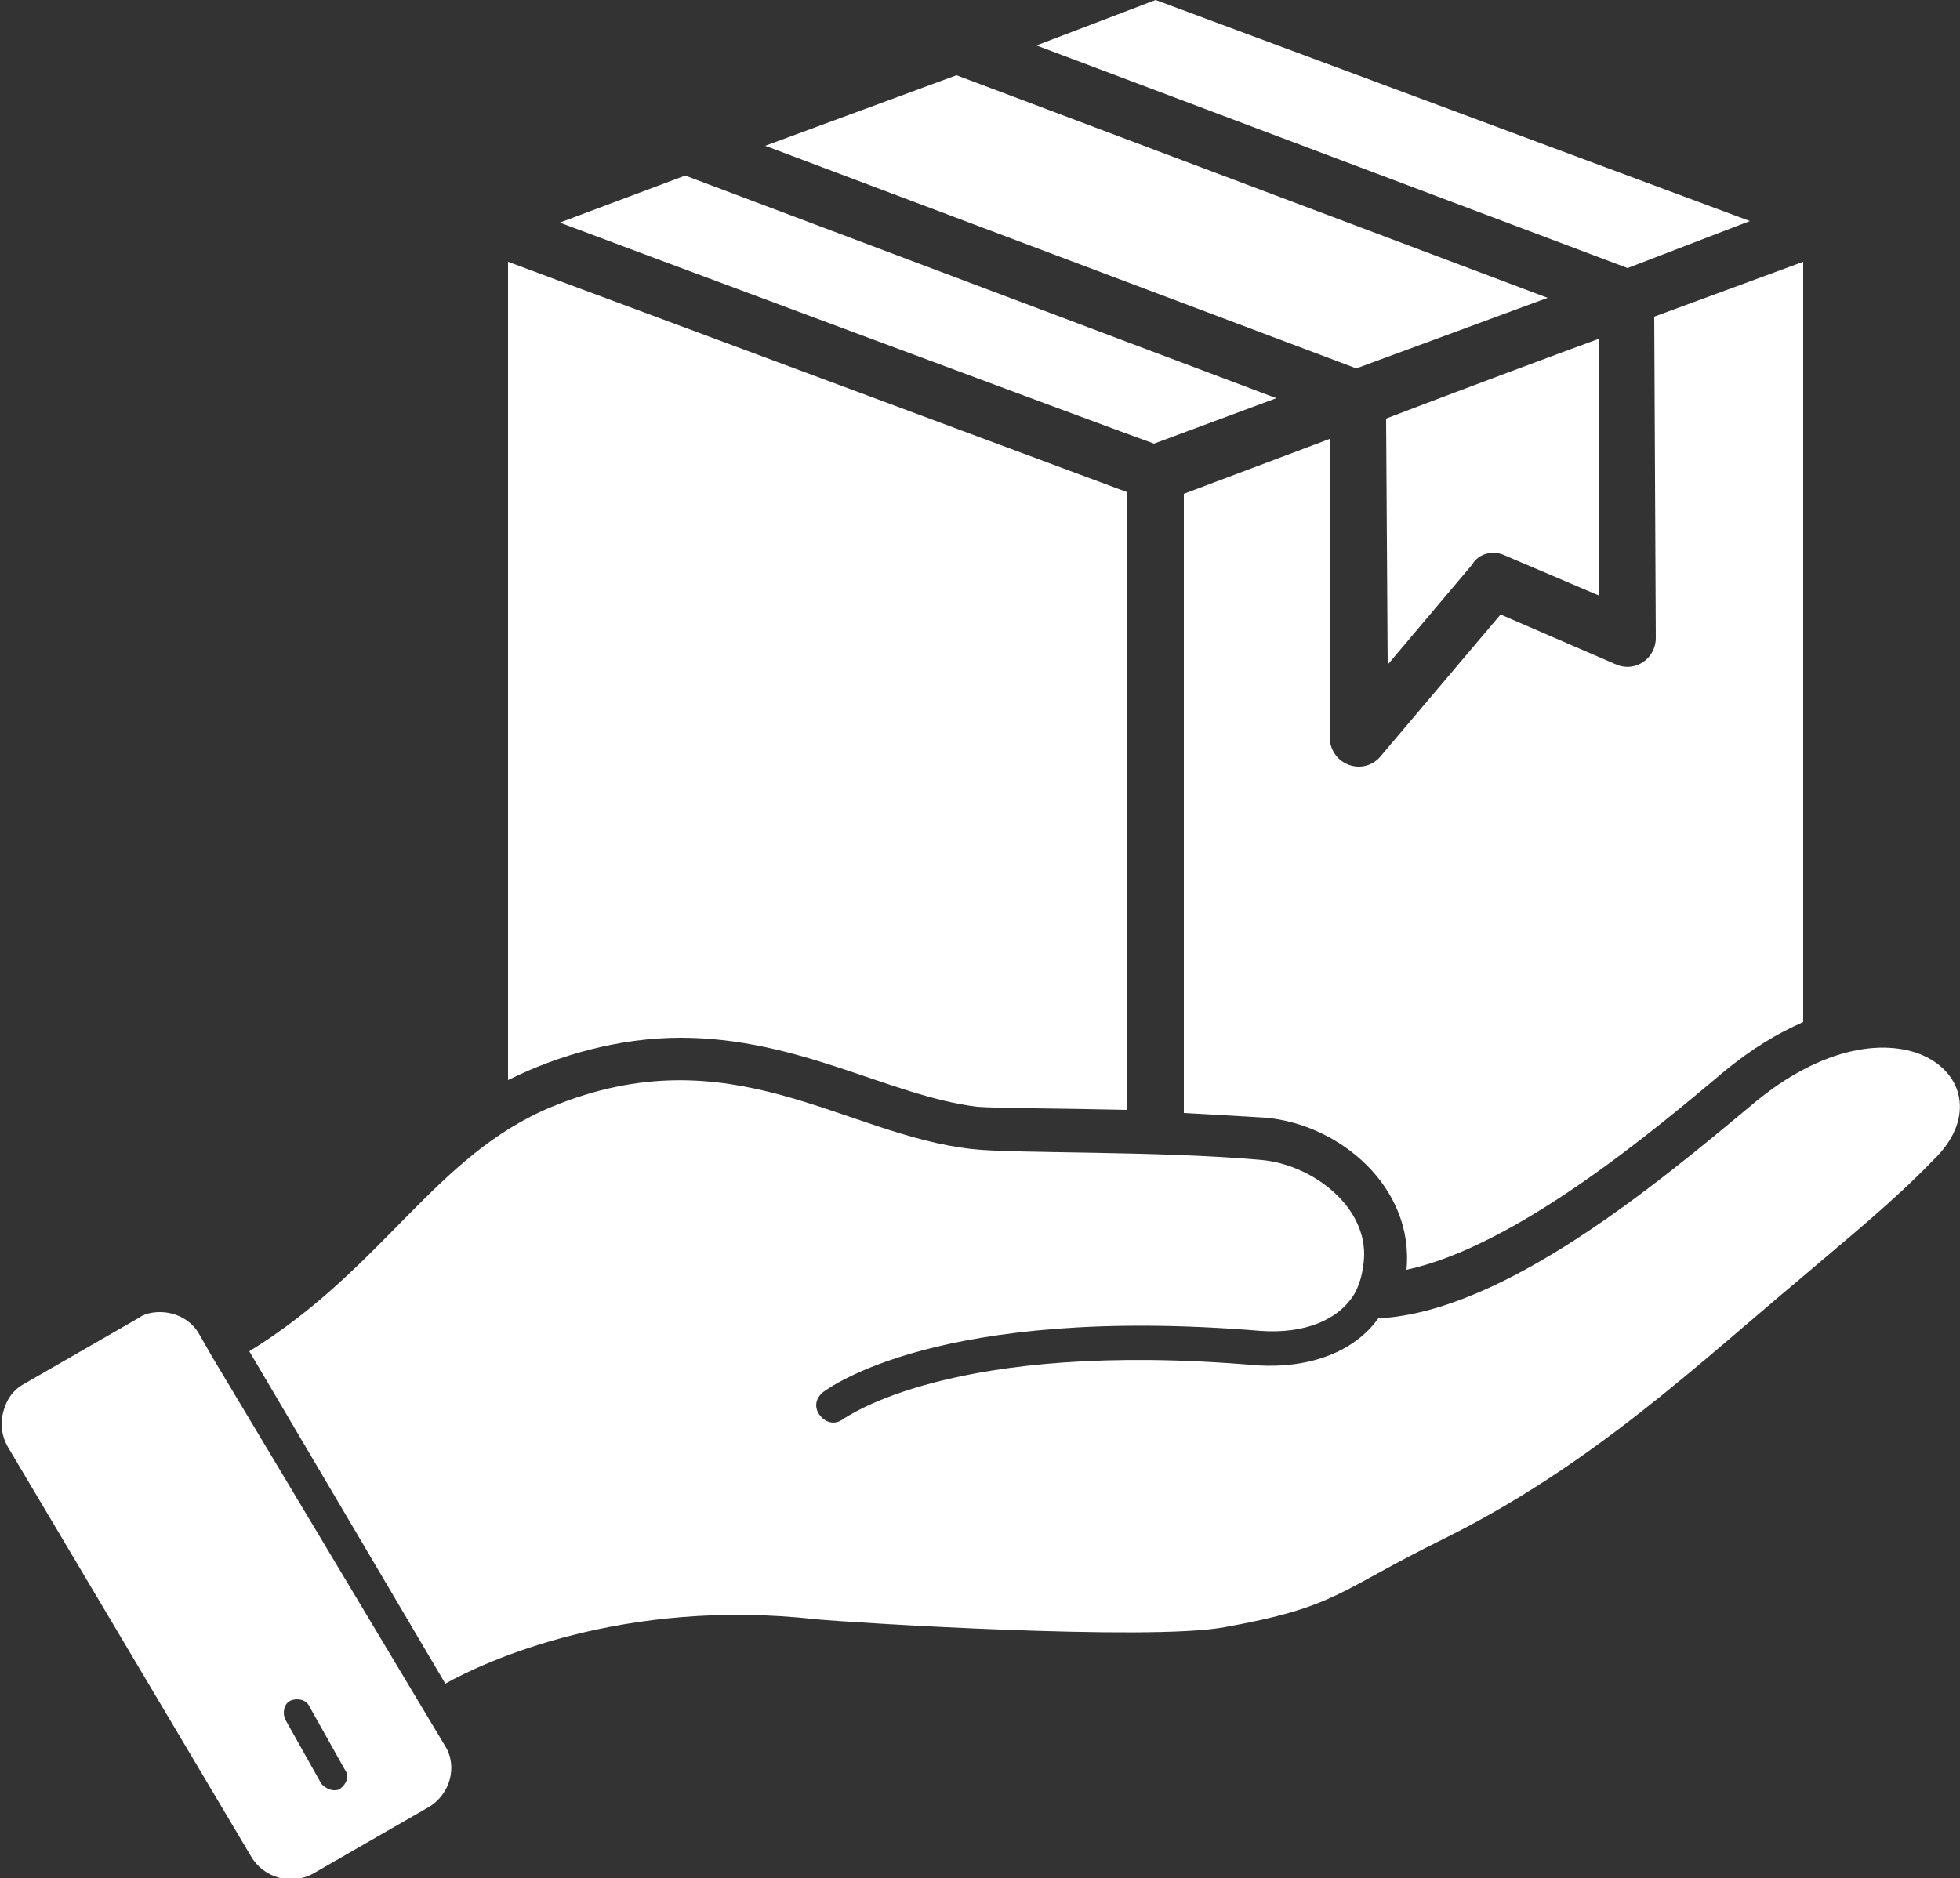 <?xml version="1.0" encoding="UTF-8"?>
<svg enable-background="new 0 0 125 119.8" viewBox="0 0 125 119.8" xml:space="preserve" xmlns="http://www.w3.org/2000/svg">
<rect x="0" y="0" width="125" height="119.8" fill="#333333" stroke="none"/>
<style type="text/css">
	.st0{fill:#FFFFFF;}
</style>
<path class="st0" d="m71.9 31.4v39.4c-4.3-0.1-8.3-0.1-9.6-0.2-5.6-0.7-11.3-4.4-18.9-4.4-3.9 0-7.8 1.1-11 2.7v-52.2l39.5 14.7z"/>
<polygon class="st0" points="98.7 19 61 4.8 48.8 9.3 86.5 23.5"/>
<path class="st0" d="m81.4 25.4-37.7-14.2-8 3c2.1 0.8 35.9 13.4 37.9 14.1l7.8-2.9z"/>
<polygon class="st0" points="111.6 14.1 73.7 0 66.1 2.9 103.8 17.1"/>
<path class="st0" d="m95.9 35.4 6.1 2.6v-16.4c-2.2 0.8-9.7 3.6-13.6 5.1l0.1 15.7 5.4-6.4c0.4-0.7 1.3-0.9 2-0.6z"/>
<path class="st0" d="M105.5,20.2l0.1,20.5c0,1.3-1.3,2.2-2.5,1.7l-7.4-3.2L88,48.3c-1.1,1.2-3.1,0.5-3.2-1.2V28l-9.3,3.5V71  c1.8,0.1,3.6,0.2,5.2,0.3c4.7,0.4,9.5,4.4,9,9.7c7-1.5,15.8-8.9,20.2-12.6c1.8-1.5,3.5-2.5,5.1-3.2V16.7L105.5,20.2z"/>
<path class="st0" d="m13.5 86.5-0.8-1.4c-0.5-0.9-1.5-1.4-2.5-1.4-0.5 0-1 0.1-1.4 0.4l-7.3 4.2c-0.7 0.4-1.1 1-1.3 1.8-0.2 0.7-0.1 1.5 0.3 2.2l15.5 26.1c0.8 1.4 2.6 1.9 4 1.1l7.3-4.2c1.4-0.8 1.9-2.6 1.1-3.9l-14.9-24.9zm8.2 27.6c-0.1 0.1-0.3 0.1-0.4 0.1-0.3 0-0.6-0.2-0.8-0.4l-2.3-4.1c-0.2-0.4-0.1-1 0.3-1.2s1-0.1 1.2 0.3l2.3 4.1c0.3 0.4 0.1 0.9-0.3 1.2z"/>
<path class="st0" d="m111.7 70.5c-6 5-15.8 13.2-23.8 13.6-1.5 2.1-4.3 3.2-7.7 3-19.6-1.7-26.3 3.4-26.4 3.4-0.5 0.4-1.1 0.3-1.5-0.2s-0.3-1.1 0.2-1.5c0.3-0.2 7.3-5.6 27.9-3.9 2.8 0.2 5-0.7 6-2.4 0.6-1.1 0.6-2.4 0.6-2.5 0-3.2-3.4-5.7-6.5-6-6.6-0.6-15.9-0.4-18.5-0.7-8.2-0.9-15.4-7.4-26.8-2.7-7.5 3.1-10.7 10.3-19.3 15.6l12.5 21.2c2.5-1.4 11.3-5.5 23.7-4.1 2.1 0.2 21.2 1.4 26 0.5 7.2-1.3 7.2-2.3 13.9-5.6 9.5-4.7 16.2-11.1 22.9-16.7 2.8-2.4 5.8-4.8 8.4-7.5 5.2-5-2.4-11.3-11.6-3.5z"/>
</svg>
